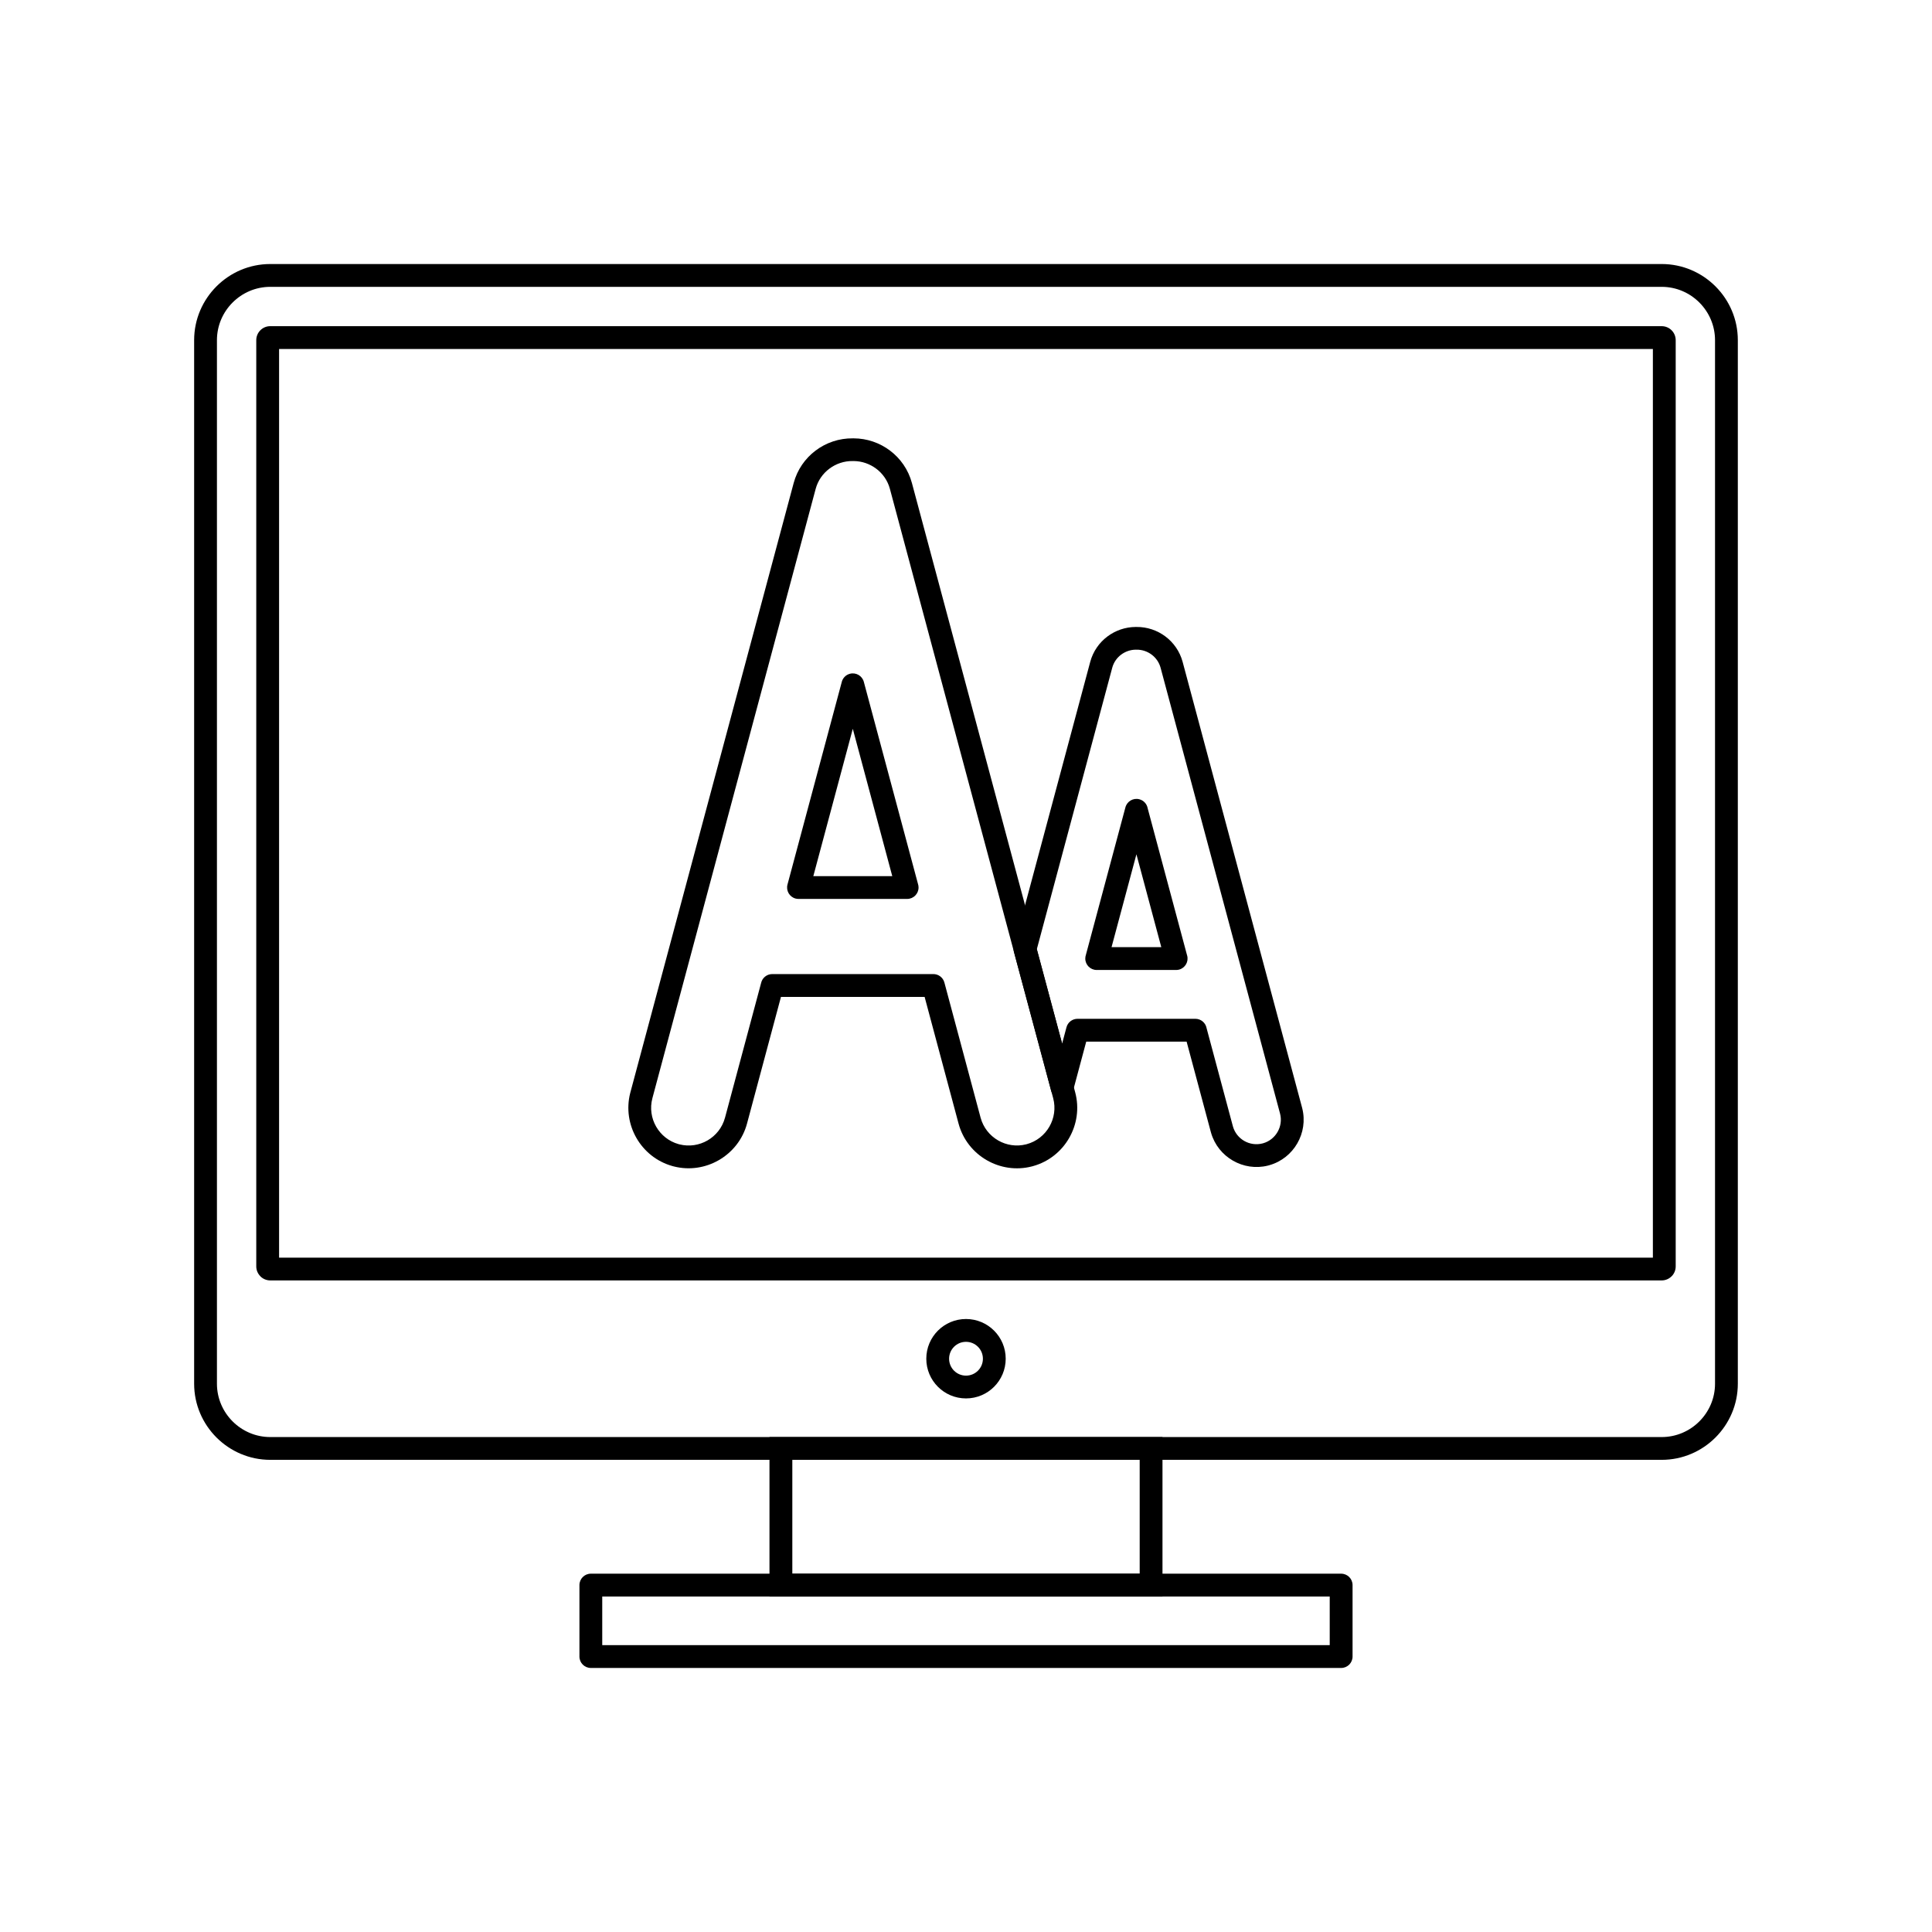 <?xml version="1.0" encoding="UTF-8"?>
<!-- The Best Svg Icon site in the world: iconSvg.co, Visit us! https://iconsvg.co -->
<svg fill="#000000" width="800px" height="800px" version="1.1" viewBox="144 144 512 512" xmlns="http://www.w3.org/2000/svg">
 <g>
  <path d="m370 337.14-10.461 39.043h20.922zm-17.312 41.285 14.355-53.57c0.227-1.078 1.039-1.992 2.176-2.297 1.613-0.434 3.269 0.523 3.703 2.137l-2.918 0.781 2.918-0.781 14.355 53.57c0.098 0.297 0.148 0.609 0.148 0.938 0 1.668-1.352 3.023-3.023 3.023h-28.73c-0.277 0.004-0.562-0.027-0.844-0.102-1.613-0.434-2.57-2.09-2.137-3.703h0.004zm-1.723 29.762-8.996 33.566c-1.137 4.246-3.914 7.644-7.473 9.695-3.504 2.023-7.758 2.734-11.945 1.664-0.121-0.023-0.242-0.055-0.355-0.094-4.164-1.168-7.496-3.91-9.516-7.41-2.023-3.504-2.734-7.766-1.664-11.957 0.023-0.113 0.051-0.227 0.09-0.336l43.223-161.3c0.957-3.57 3.062-6.535 5.812-8.609 2.793-2.106 6.258-3.285 9.859-3.238h0.047v-0.012c0.066 0 0.133 0.004 0.199 0.012 3.516 0.008 6.887 1.184 9.613 3.242 2.75 2.074 4.856 5.039 5.812 8.609l43.266 161.46c1.137 4.25 0.434 8.578-1.617 12.133-2.019 3.5-5.352 6.242-9.52 7.41-0.113 0.039-0.227 0.066-0.344 0.094-4.195 1.078-8.461 0.367-11.969-1.66-3.547-2.047-6.32-5.445-7.461-9.695l-8.992-33.566h-38.07zm-14.828 32.008 9.555-35.656c0.289-1.371 1.504-2.398 2.957-2.398h42.648c1.355-0.027 2.609 0.871 2.977 2.242l-2.918 0.781 2.918-0.781 9.594 35.809c0.707 2.644 2.438 4.758 4.648 6.035 2.172 1.254 4.812 1.695 7.418 1.035 0.043-0.012 0.086-0.027 0.129-0.039v0.004l0.711 2.656 0.07 0.262-0.781-2.918c2.644-0.707 4.758-2.438 6.035-4.648 1.273-2.207 1.711-4.902 1.004-7.551l-43.266-161.46c-0.594-2.215-1.902-4.059-3.617-5.348-1.695-1.277-3.781-2.016-5.945-2.035-0.105 0.008-0.215 0.016-0.324 0.012v-0.012c-2.25-0.031-4.418 0.711-6.176 2.035-1.711 1.289-3.023 3.133-3.617 5.348l-43.227 161.32c-0.012 0.051-0.023 0.102-0.035 0.152h-0.004c-0.707 2.644-0.27 5.34 1.004 7.547 1.258 2.176 3.324 3.883 5.906 4.613 0.09 0.02 0.18 0.043 0.27 0.07 2.609 0.66 5.25 0.215 7.426-1.039 2.203-1.273 3.93-3.387 4.637-6.035z"/>
  <path d="m448.12 358.11 10.488 39.141h0.004c0.434 1.613-0.523 3.269-2.137 3.703-0.281 0.074-0.566 0.109-0.844 0.102h-20.996c-1.668 0-3.023-1.352-3.023-3.023 0-0.328 0.051-0.645 0.148-0.938l10.488-39.141 2.918 0.781-2.918-0.781c0.434-1.613 2.09-2.57 3.703-2.137 1.137 0.305 1.949 1.219 2.176 2.297zm3.637 36.898-6.594-24.613-6.594 24.613zm11.98 21.383 6.977 26.035h0.004c0.012 0.039 0.02 0.078 0.027 0.117 0.48 1.668 1.582 3 2.981 3.809 1.438 0.828 3.191 1.113 4.914 0.652v-0.004c0.039-0.012 0.078-0.02 0.117-0.027 1.664-0.48 2.996-1.586 3.809-2.992 0.828-1.434 1.113-3.184 0.652-4.906h-0.004c-0.012-0.051-0.023-0.098-0.035-0.148l-31.605-117.95c-0.387-1.438-1.238-2.637-2.348-3.477-1.145-0.863-2.555-1.348-4.016-1.328v0.012c-0.105 0-0.207-0.004-0.309-0.012-1.383 0.027-2.715 0.508-3.801 1.324-1.113 0.84-1.965 2.035-2.348 3.477l-19.984 74.582 6.703 25.012 1.16-4.332 2.918 0.781-2.918-0.781c0.367-1.371 1.617-2.266 2.977-2.242h31.18c1.453 0 2.668 1.027 2.957 2.398zm1.102 27.441-6.375-23.793h-26.602l-3.434 12.816c-0.227 1.078-1.039 1.992-2.176 2.297-1.613 0.434-3.269-0.523-3.703-2.137l2.918-0.781-2.918 0.781-9.785-36.523c-0.176-0.535-0.203-1.129-0.043-1.715h0.004l20.191-75.359c0.746-2.793 2.394-5.113 4.547-6.734 2.113-1.594 4.723-2.508 7.445-2.531 0.07-0.004 0.141-0.008 0.211-0.012v0.012h0.047c2.816-0.035 5.519 0.887 7.699 2.531 2.148 1.621 3.797 3.941 4.547 6.734l31.602 117.94c0.035 0.109 0.066 0.223 0.09 0.34 0.824 3.266 0.266 6.582-1.312 9.309-1.57 2.723-4.156 4.859-7.394 5.781-0.121 0.043-0.246 0.074-0.371 0.102-3.258 0.82-6.57 0.262-9.297-1.312-2.731-1.574-4.871-4.16-5.793-7.391-0.039-0.113-0.07-0.23-0.094-0.348z"/>
  <path d="m215.62 213.97h368.75c5.551 0 10.594 2.269 14.25 5.922 3.656 3.656 5.922 8.699 5.922 14.25v276.56c0 5.551-2.269 10.594-5.922 14.25-3.656 3.656-8.699 5.922-14.25 5.922h-368.75c-5.551 0-10.594-2.269-14.25-5.922-3.656-3.656-5.922-8.699-5.922-14.25v-276.56c0-5.551 2.269-10.594 5.922-14.25 3.656-3.656 8.699-5.922 14.25-5.922zm368.75 6.047h-368.75c-3.883 0-7.414 1.59-9.977 4.152s-4.152 6.094-4.152 9.977v276.56c0 3.883 1.59 7.414 4.152 9.977s6.094 4.152 9.977 4.152h368.75c3.883 0 7.414-1.59 9.977-4.152s4.152-6.094 4.152-9.977v-276.56c0-3.883-1.59-7.414-4.152-9.977s-6.094-4.152-9.977-4.152z"/>
  <path d="m215.62 230.44h368.75c1.023 0 1.953 0.418 2.621 1.086 0.672 0.672 1.086 1.598 1.086 2.621v245.47c0 1.023-0.418 1.949-1.086 2.621h-0.012c-0.672 0.672-1.594 1.086-2.609 1.086h-368.75c-1.023 0-1.953-0.418-2.621-1.086l0.008-0.008c-0.676-0.676-1.094-1.602-1.094-2.617v-245.47c0-1.023 0.418-1.953 1.086-2.621 0.672-0.672 1.598-1.086 2.621-1.086zm366.41 6.047h-364.07v240.8h364.07z"/>
  <path d="m400 493.55c2.906 0 5.539 1.18 7.441 3.082 1.906 1.906 3.082 4.535 3.082 7.441s-1.18 5.539-3.082 7.441c-1.906 1.906-4.535 3.082-7.441 3.082s-5.539-1.18-7.441-3.082c-1.906-1.906-3.082-4.535-3.082-7.441s1.18-5.539 3.082-7.441c1.906-1.906 4.535-3.082 7.441-3.082zm3.168 7.359c-0.812-0.809-1.93-1.312-3.168-1.312s-2.359 0.5-3.168 1.312c-0.812 0.812-1.312 1.93-1.312 3.168s0.5 2.359 1.312 3.168c0.812 0.812 1.93 1.312 3.168 1.312s2.359-0.5 3.168-1.312c0.812-0.812 1.312-1.93 1.312-3.168s-0.5-2.359-1.312-3.168z"/>
  <path d="m350.95 524.83h101.12v42.258h-104.15v-42.258zm95.078 6.047h-92.055v30.164h92.055z"/>
  <path d="m303.6 579.98h192.79v-12.891h-192.79zm195.82 6.047h-198.84c-1.668 0-3.023-1.352-3.023-3.023v-18.938c0-1.668 1.352-3.023 3.023-3.023h198.84c1.668 0 3.023 1.352 3.023 3.023v18.938c0 1.668-1.352 3.023-3.023 3.023z"/>
 </g>
</svg>
